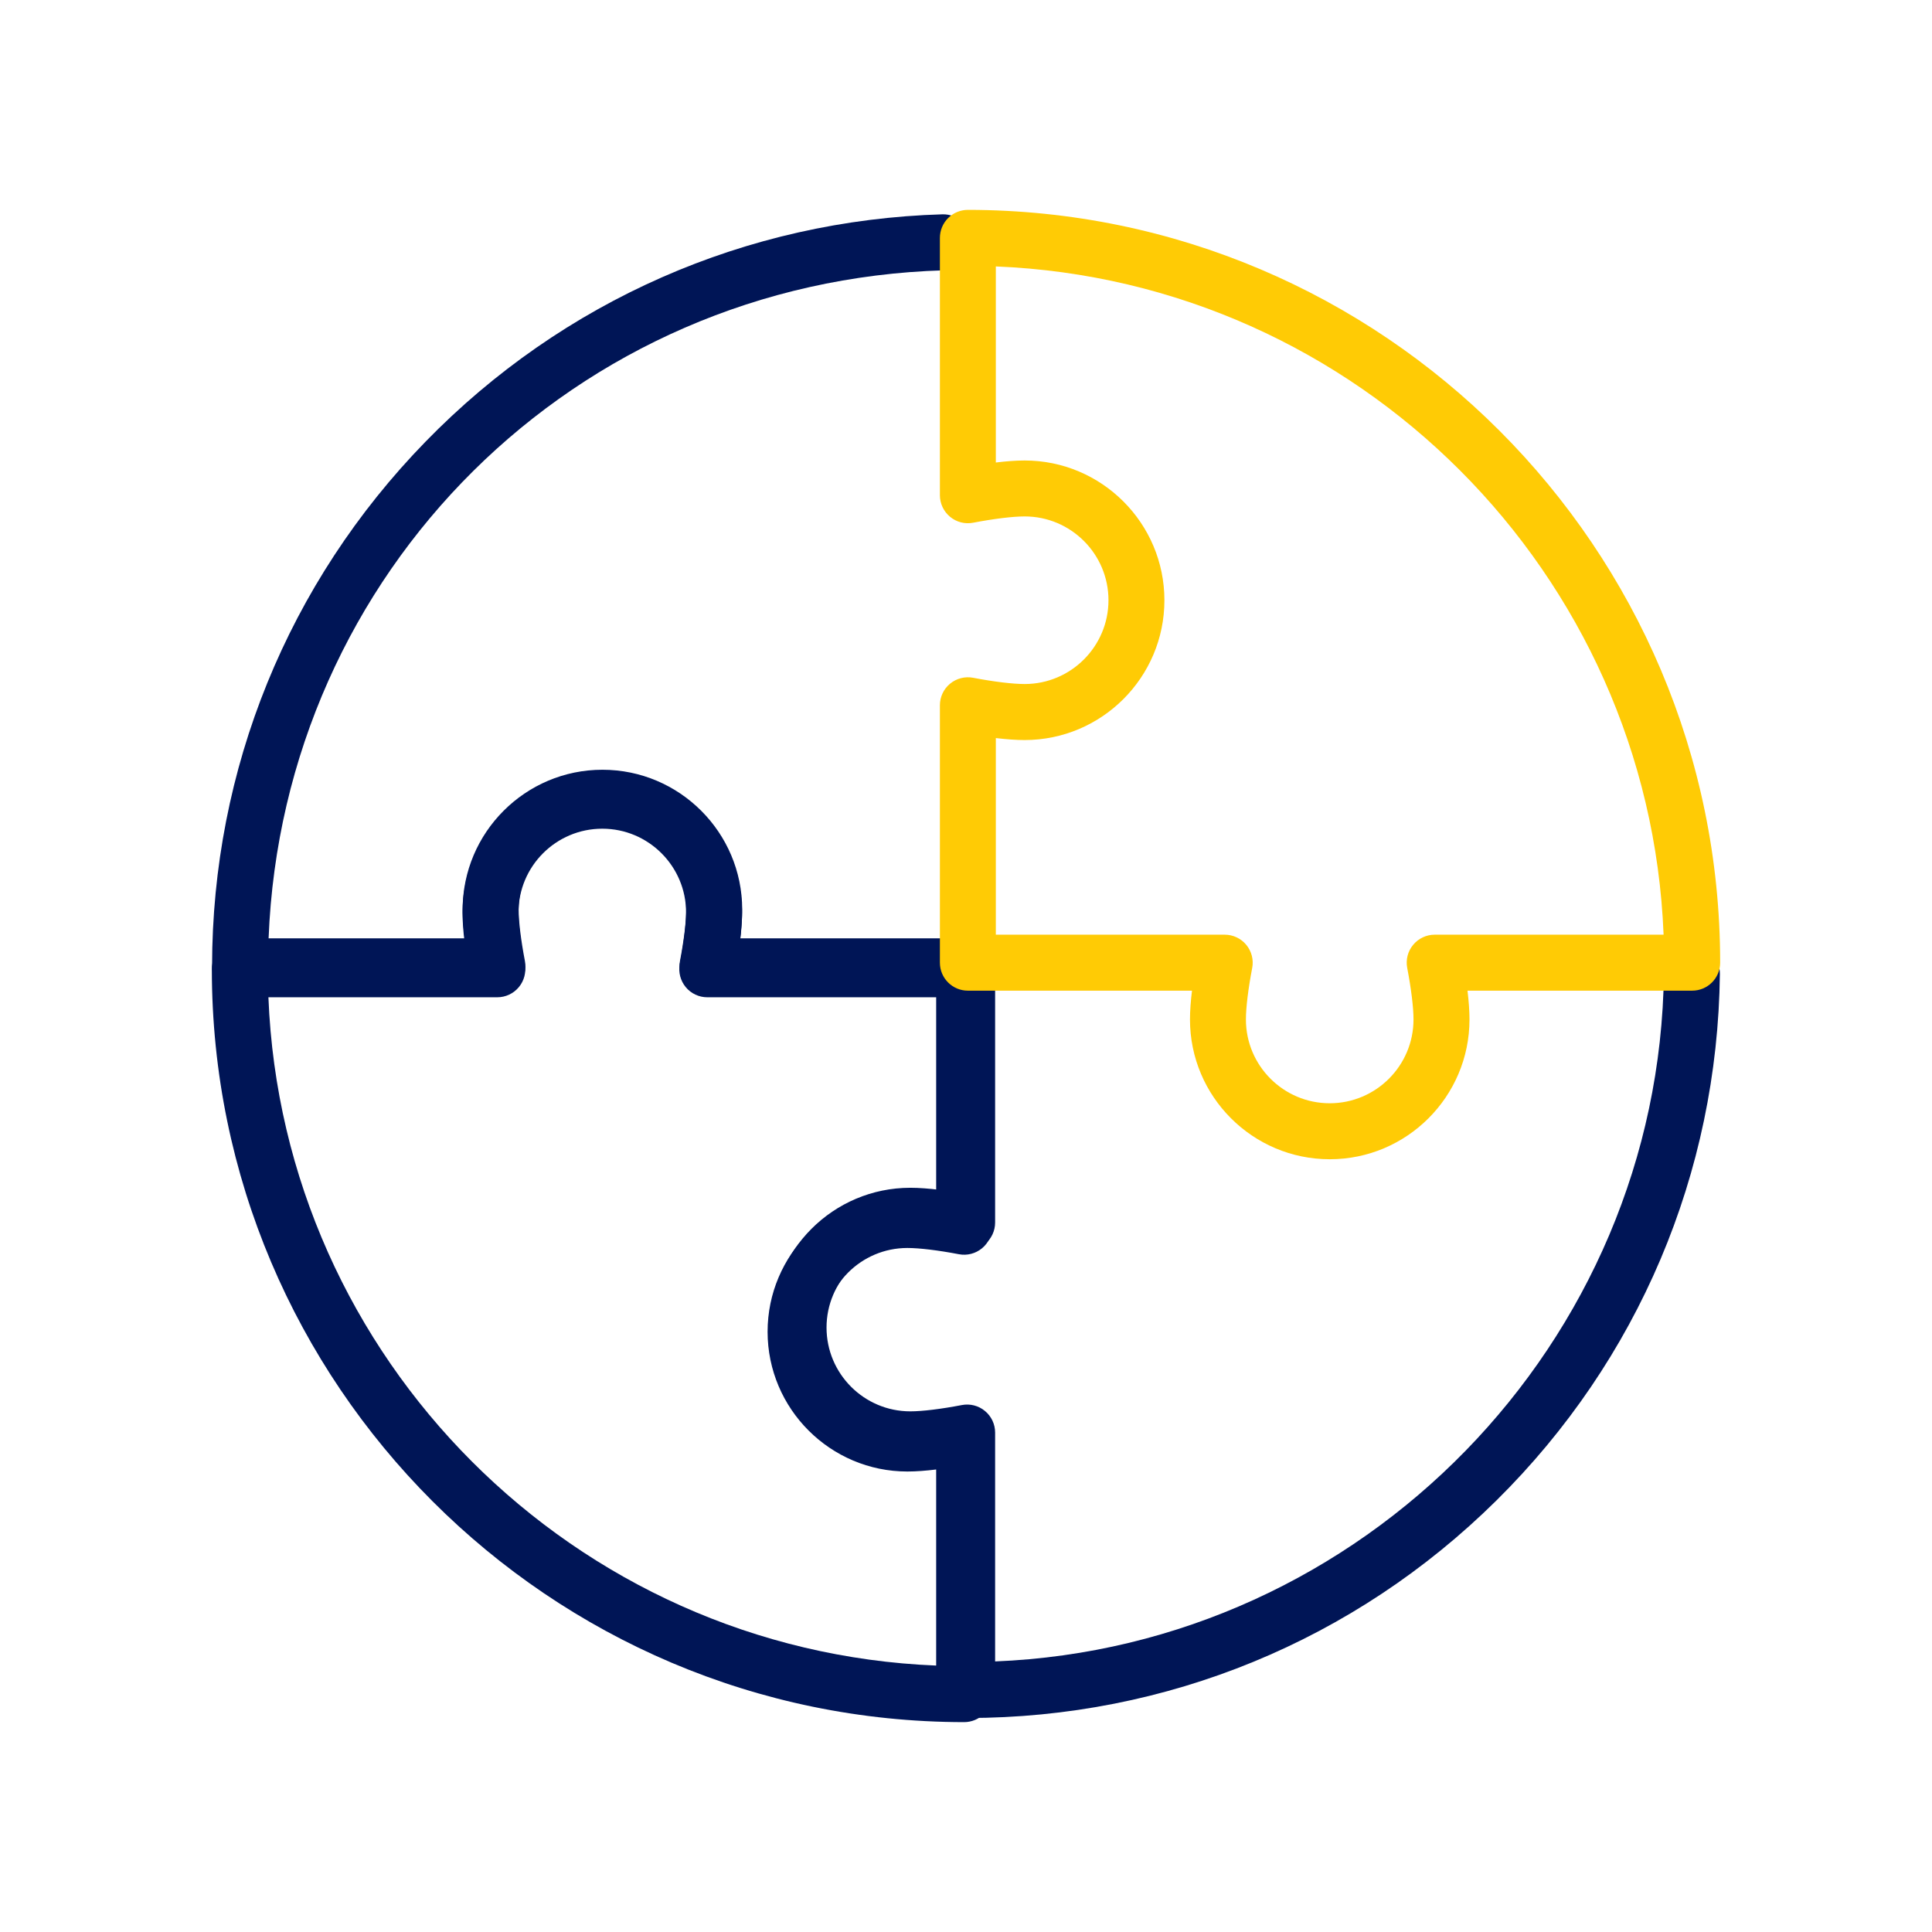 <?xml version="1.0" encoding="utf-8"?>
<!-- Generator: Adobe Illustrator 24.1.2, SVG Export Plug-In . SVG Version: 6.00 Build 0)  -->
<svg version="1.1" id="Warstwa_3" xmlns="http://www.w3.org/2000/svg" xmlns:xlink="http://www.w3.org/1999/xlink" x="0px" y="0px"
	 viewBox="0 0 430 430" style="enable-background:new 0 0 430 430;" xml:space="preserve">
<style type="text/css">
	.st0{fill:#001556;}
	.st1{fill:#ffcb05;}
	.st2{fill:none;stroke:#ffcb05;stroke-width:12.95;stroke-linecap:round;stroke-linejoin:round;stroke-miterlimit:14.8;}
	.st3{fill:none;}
</style>
<g>
	<path class="st0" d="M215.25,382.37c-3.44,0-6.23-2.79-6.23-6.23v-50c-2.43,0.29-4.59,0.44-6.41,0.44
		c-17.15,0-31.11-13.96-31.11-31.11s13.95-31.11,31.11-31.11c1.99,0,4.21,0.18,6.41,0.45v-49.2c0-3.44,2.79-6.23,6.23-6.23
		s6.23,2.79,6.23,6.23v56.49c0,1.86-0.83,3.62-2.26,4.8c-1.43,1.18-3.32,1.67-5.14,1.32c-4.65-0.89-8.83-1.4-11.47-1.4
		c-10.28,0-18.65,8.36-18.65,18.65s8.36,18.65,18.65,18.65c2.65,0,6.83-0.51,11.47-1.4c1.82-0.35,3.71,0.13,5.14,1.32
		c1.43,1.18,2.26,2.94,2.26,4.8v50.94c81.71-3.28,147.91-70.72,148.85-153.15c0.04-3.44,2.85-6.17,6.3-6.16
		c3.44,0.04,6.2,2.86,6.16,6.3c-0.51,44.35-18.17,85.96-49.72,117.17C301.49,365.17,259.65,382.37,215.25,382.37z"/>
	<path class="st0" d="M214.59,383.29C214.58,383.29,214.58,383.29,214.59,383.29c-92.33-0.06-167.44-75.22-167.44-167.55
		c0-3.44,2.79-6.23,6.23-6.23h50c-0.29-2.43-0.44-4.59-0.44-6.41c0-17.15,13.95-31.11,31.11-31.11s31.11,13.95,31.11,31.11
		c0,1.99-0.18,4.21-0.45,6.41h49.88c3.44,0,6.23,2.79,6.23,6.23v57.29c0,1.86-0.83,3.62-2.26,4.8c-1.43,1.18-3.31,1.67-5.14,1.32
		c-4.64-0.89-8.82-1.39-11.47-1.39c-10.28,0-18.65,8.36-18.65,18.65s8.36,18.65,18.65,18.65c2.64,0,6.82-0.51,11.47-1.4
		c1.82-0.35,3.71,0.13,5.14,1.32c1.43,1.18,2.26,2.94,2.26,4.8v57.29c0,1.65-0.66,3.24-1.83,4.41
		C217.82,382.63,216.24,383.29,214.59,383.29z M59.74,221.97c3.2,80.52,68.11,145.48,148.62,148.73v-43.64
		c-2.19,0.27-4.42,0.45-6.41,0.45c-17.15,0-31.11-13.96-31.11-31.11s13.95-31.11,31.11-31.11c1.82,0,3.98,0.15,6.41,0.44v-43.77
		h-50.94c-1.86,0-3.62-0.83-4.8-2.26c-1.18-1.43-1.67-3.32-1.32-5.14c0.89-4.65,1.4-8.83,1.4-11.47c0-10.28-8.36-18.65-18.65-18.65
		s-18.65,8.36-18.65,18.65c0,2.65,0.51,6.83,1.4,11.47c0.35,1.82-0.13,3.71-1.32,5.14c-1.18,1.43-2.94,2.26-4.8,2.26H59.74z"/>
	<path class="st0" d="M214.75,221.3h-57.29c-1.86,0-3.62-0.83-4.8-2.26s-1.67-3.32-1.32-5.14c0.89-4.64,1.39-8.82,1.39-11.47
		c0-10.28-8.36-18.65-18.65-18.65s-18.65,8.37-18.65,18.65c0,2.64,0.51,6.82,1.4,11.47c0.35,1.82-0.13,3.71-1.32,5.14
		s-2.94,2.26-4.8,2.26H53.43c-1.65,0-3.24-0.66-4.41-1.83s-1.82-2.75-1.82-4.41c0.03-43.87,16.9-85.34,47.51-116.76
		c30.54-31.36,71.41-49.32,115.08-50.6c3.43-0.06,6.31,2.61,6.41,6.05c0.1,3.44-2.61,6.31-6.05,6.41
		C127.9,62.56,62.99,127.33,59.78,208.84h43.64c-0.27-2.19-0.45-4.42-0.45-6.41c0-17.15,13.96-31.11,31.11-31.11
		s31.11,13.96,31.11,31.11c0,1.82-0.15,3.98-0.44,6.41H210c1.14-1.35,2.85-2.2,4.75-2.2c3.44,0,6.23,2.79,6.23,6.23v2.2
		C220.98,218.51,218.19,221.3,214.75,221.3z"/>
	<path class="st1" d="M295.96,258.01c-17.15,0-31.11-13.95-31.11-31.11c0-1.99,0.18-4.21,0.45-6.41h-49.88
		c-3.44,0-6.23-2.79-6.23-6.23v-57.29c0-1.86,0.83-3.62,2.26-4.8c1.43-1.18,3.32-1.67,5.14-1.32c4.64,0.89,8.82,1.39,11.47,1.39
		c10.28,0,18.65-8.36,18.65-18.65s-8.36-18.65-18.65-18.65c-2.64,0-6.82,0.51-11.47,1.4c-1.83,0.35-3.71-0.13-5.14-1.32
		c-1.43-1.18-2.26-2.94-2.26-4.8V52.94c0-1.65,0.66-3.24,1.83-4.41c1.17-1.17,2.75-1.82,4.4-1.82c0,0,0,0,0,0
		c92.32,0.06,167.43,75.22,167.43,167.55c0,3.44-2.79,6.23-6.23,6.23h-50c0.29,2.43,0.44,4.59,0.44,6.41
		C327.06,244.06,313.11,258.01,295.96,258.01z M221.64,208.03h50.94c1.86,0,3.62,0.83,4.8,2.26c1.18,1.43,1.67,3.32,1.32,5.14
		c-0.89,4.65-1.4,8.83-1.4,11.47c0,10.28,8.36,18.65,18.65,18.65s18.65-8.36,18.65-18.65c0-2.65-0.51-6.83-1.4-11.47
		c-0.35-1.82,0.13-3.71,1.32-5.14c1.18-1.43,2.94-2.26,4.8-2.26h50.94c-3.2-80.52-68.11-145.48-148.62-148.73v43.64
		c2.19-0.27,4.42-0.45,6.41-0.45c17.15,0,31.11,13.96,31.11,31.11s-13.95,31.11-31.11,31.11c-1.82,0-3.98-0.15-6.41-0.44V208.03z"/>
</g>
</svg>

